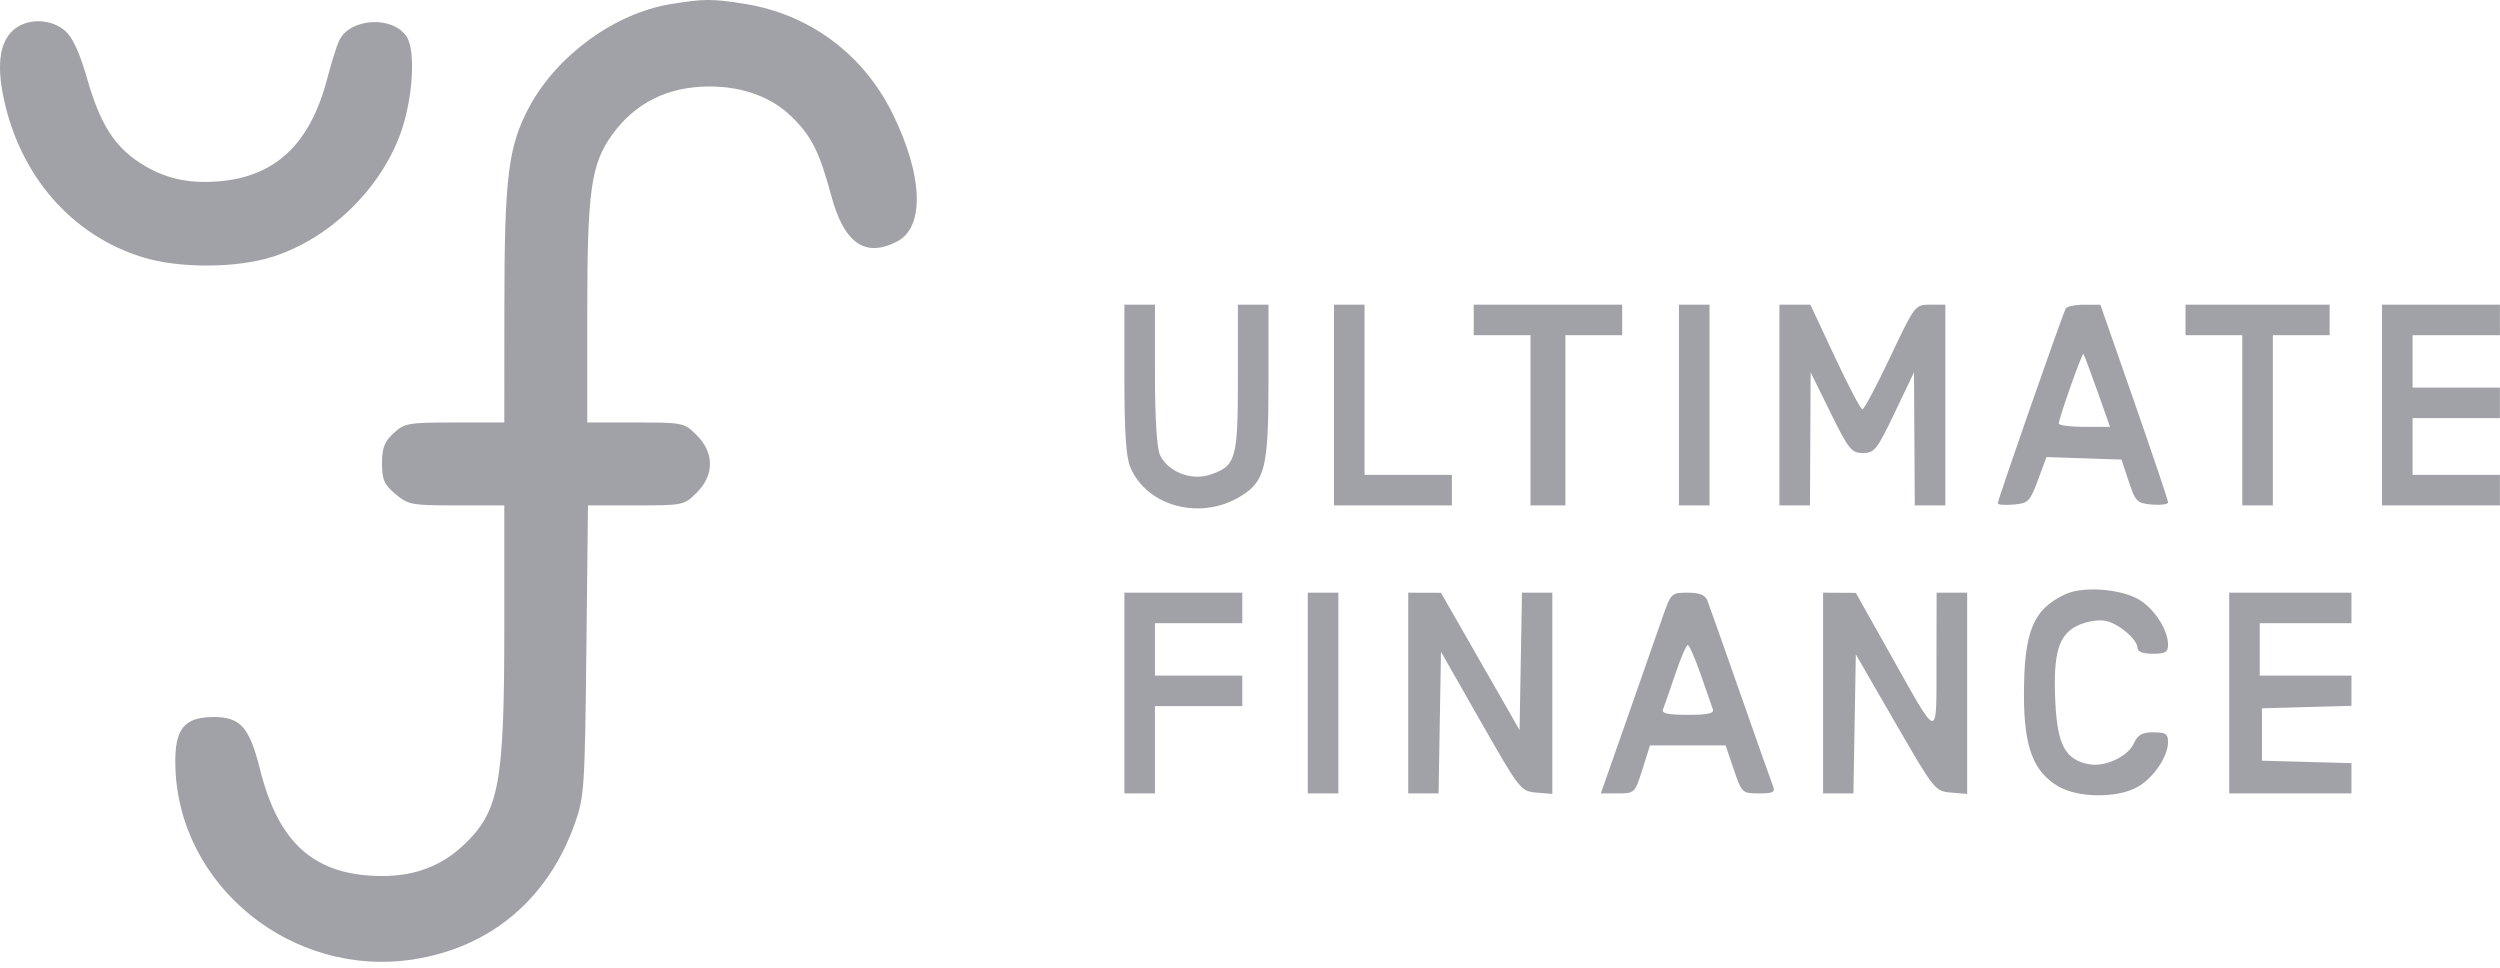 <svg xmlns="http://www.w3.org/2000/svg" width="235" height="91" viewBox="0 0 235 91" fill="none"><path fill-rule="evenodd" clip-rule="evenodd" d="M63.002 0.395C57.769 1.259 52.336 5.222 49.743 10.066C47.778 13.737 47.419 16.617 47.41 28.741L47.404 39.714H42.743C38.365 39.714 38.017 39.775 36.996 40.72C36.135 41.518 35.91 42.104 35.91 43.554C35.91 45.093 36.11 45.552 37.173 46.445C38.363 47.446 38.695 47.507 42.92 47.507H47.404V58.917C47.404 73.653 46.929 76.233 43.643 79.375C41.541 81.384 39.012 82.356 35.91 82.346C29.615 82.324 26.196 79.338 24.444 72.331C23.452 68.362 22.606 67.401 20.107 67.401C17.273 67.401 16.393 68.526 16.483 72.03C16.771 83.284 27.454 91.95 38.86 90.182C46.108 89.058 51.505 84.519 54.028 77.428C54.922 74.914 54.976 74.113 55.119 61.146L55.27 47.507H59.783C64.224 47.507 64.316 47.488 65.496 46.308C67.152 44.654 67.152 42.568 65.496 40.913C64.314 39.732 64.228 39.714 59.749 39.714H55.203V29.34C55.203 17.93 55.553 15.434 57.541 12.669C59.705 9.662 62.79 8.13 66.684 8.13C69.816 8.13 72.497 9.11 74.393 10.95C76.27 12.77 77.037 14.293 78.135 18.384C79.339 22.871 81.321 24.255 84.323 22.704C86.934 21.355 86.776 16.551 83.931 10.736C81.174 5.1 76.112 1.335 69.98 0.358C66.936 -0.127 66.14 -0.123 63.002 0.395ZM1.533 2.607C0.027 3.661 -0.367 5.839 0.339 9.203C1.878 16.535 6.727 22.104 13.371 24.17C16.851 25.253 22.331 25.222 25.742 24.102C30.954 22.391 35.581 17.957 37.563 12.775C38.789 9.567 39.126 4.817 38.224 3.442C36.912 1.44 32.851 1.693 31.873 3.838C31.626 4.381 31.126 5.972 30.762 7.375C29.169 13.52 25.887 16.624 20.535 17.049C17.604 17.281 15.374 16.752 13.125 15.291C10.745 13.745 9.396 11.596 8.214 7.47C7.489 4.94 6.849 3.541 6.124 2.9C4.899 1.819 2.846 1.689 1.533 2.607ZM105.692 35.625C105.692 40.628 105.851 42.986 106.254 43.931C107.833 47.633 112.873 48.952 116.629 46.646C118.921 45.238 119.238 43.931 119.238 35.858V28.639H117.801H116.364V35.521C116.364 43.206 116.187 43.814 113.71 44.631C111.952 45.212 109.751 44.327 109.033 42.751C108.745 42.122 108.565 39.202 108.565 35.183V28.639H107.128H105.692V35.625ZM125.395 38.073V47.507H130.936H136.478V46.072V44.636H132.373H128.268V36.638V28.639H126.831H125.395V38.073ZM138.53 30.075V31.51H141.198H143.866V39.509V47.507H145.508H147.15V39.509V31.51H149.818H152.486V30.075V28.639H145.508H138.53V30.075ZM157.823 38.073V47.507H159.259H160.696V38.073V28.639H159.259H157.823V38.073ZM167.264 38.073V47.507H168.7H170.137L170.168 41.252L170.2 34.997L172.07 38.791C173.779 42.258 174.042 42.585 175.116 42.585C176.195 42.585 176.442 42.272 178.104 38.791L179.916 34.997L179.953 41.252L179.989 47.507H181.425H182.862V38.073V28.639H181.436C180.018 28.639 179.999 28.664 177.681 33.561C176.399 36.268 175.222 38.483 175.066 38.483C174.909 38.483 173.745 36.268 172.478 33.561L170.176 28.639H168.72H167.264V38.073ZM194.184 28.994C193.913 29.432 187.788 46.975 187.788 47.313C187.788 47.447 188.456 47.499 189.273 47.429C190.655 47.311 190.814 47.152 191.565 45.133L192.372 42.965L195.895 43.082L199.418 43.2L200.101 45.251C200.74 47.17 200.881 47.31 202.29 47.429C203.119 47.499 203.798 47.407 203.8 47.224C203.802 47.042 202.37 42.786 200.619 37.768L197.434 28.644L195.919 28.642C195.086 28.64 194.305 28.799 194.184 28.994ZM205.438 30.075V31.51H208.107H210.775V39.509V47.507H212.211H213.648V39.509V31.51H216.316H218.984V30.075V28.639H212.211H205.438V30.075ZM223.91 38.073V47.507H229.452H234.993V46.072V44.636H230.888H226.783V41.97V39.304H230.888H234.993V37.868V36.432H230.888H226.783V33.971V31.51H230.888H234.993V30.075V28.639H229.452H223.91V38.073ZM197.149 36.753L198.342 40.124H195.939C194.616 40.124 193.532 39.985 193.53 39.816C193.522 39.343 195.713 33.139 195.841 33.269C195.904 33.331 196.492 34.899 197.149 36.753ZM194.15 55.854C191.101 57.272 190.251 59.345 190.251 65.363C190.251 70.243 191.142 72.576 193.531 73.947C195.355 74.995 198.938 75.033 200.839 74.025C202.359 73.22 203.793 71.151 203.795 69.76C203.796 68.986 203.574 68.837 202.426 68.837C201.355 68.837 200.951 69.066 200.578 69.883C200.006 71.136 197.858 72.125 196.338 71.834C194.145 71.415 193.394 70.019 193.202 66.006C192.976 61.285 193.524 59.537 195.485 58.718C196.32 58.369 197.389 58.225 198.005 58.377C199.262 58.689 200.923 60.131 200.923 60.91C200.923 61.258 201.44 61.453 202.36 61.453C203.535 61.453 203.797 61.3 203.797 60.612C203.797 59.311 202.705 57.507 201.322 56.523C199.732 55.392 195.912 55.035 194.15 55.854ZM105.692 65.145V74.579H107.128H108.565V70.477V66.376H112.67H116.775V64.94V63.504H112.67H108.565V61.043V58.582H112.67H116.775V57.147V55.711H111.233H105.692V65.145ZM122.932 65.145V74.579H124.369H125.805V65.145V55.711H124.369H122.932V65.145ZM132.373 65.145V74.579H133.799H135.226L135.339 67.925L135.452 61.271L139.188 67.823C142.865 74.27 142.948 74.376 144.421 74.501L145.919 74.629V65.17V55.711H144.492H143.066L142.953 62.169L142.84 68.626L139.146 62.174L135.452 55.722L133.912 55.717L132.373 55.711V65.145ZM156.262 58.069C155.814 59.366 154.329 63.612 152.962 67.504L150.477 74.579H152.076C153.656 74.579 153.685 74.55 154.388 72.323L155.099 70.067H158.652H162.205L162.972 72.323C163.727 74.541 163.766 74.579 165.34 74.579C166.701 74.579 166.898 74.471 166.653 73.861C166.495 73.466 165.107 69.544 163.569 65.145C162.031 60.746 160.644 56.824 160.485 56.429C160.282 55.921 159.74 55.711 158.638 55.711C157.106 55.711 157.062 55.755 156.262 58.069ZM171.369 65.145V74.579H172.795H174.221L174.334 68.045L174.447 61.511L178.162 67.943C181.826 74.286 181.897 74.376 183.395 74.501L184.914 74.629V65.17V55.711H183.478H182.041L182.028 62.171C182.013 69.735 182.353 69.797 177.614 61.364L174.447 55.729L172.908 55.72L171.369 55.711V65.145ZM209.543 65.145V74.579H215.29H221.037V73.158V71.737L216.829 71.62L212.622 71.503V69.042V66.581L216.829 66.464L221.037 66.347V64.925V63.504H216.727H212.417V61.043V58.582H216.727H221.037V57.147V55.711H215.29H209.543V65.145ZM159.866 63.402C160.396 64.925 160.912 66.401 161.012 66.683C161.145 67.058 160.51 67.196 158.654 67.196C156.782 67.196 156.168 67.061 156.322 66.683C156.438 66.401 156.952 64.925 157.464 63.402C157.976 61.879 158.509 60.633 158.649 60.633C158.788 60.633 159.336 61.879 159.866 63.402Z" fill="#A0A2A7"></path></svg>
